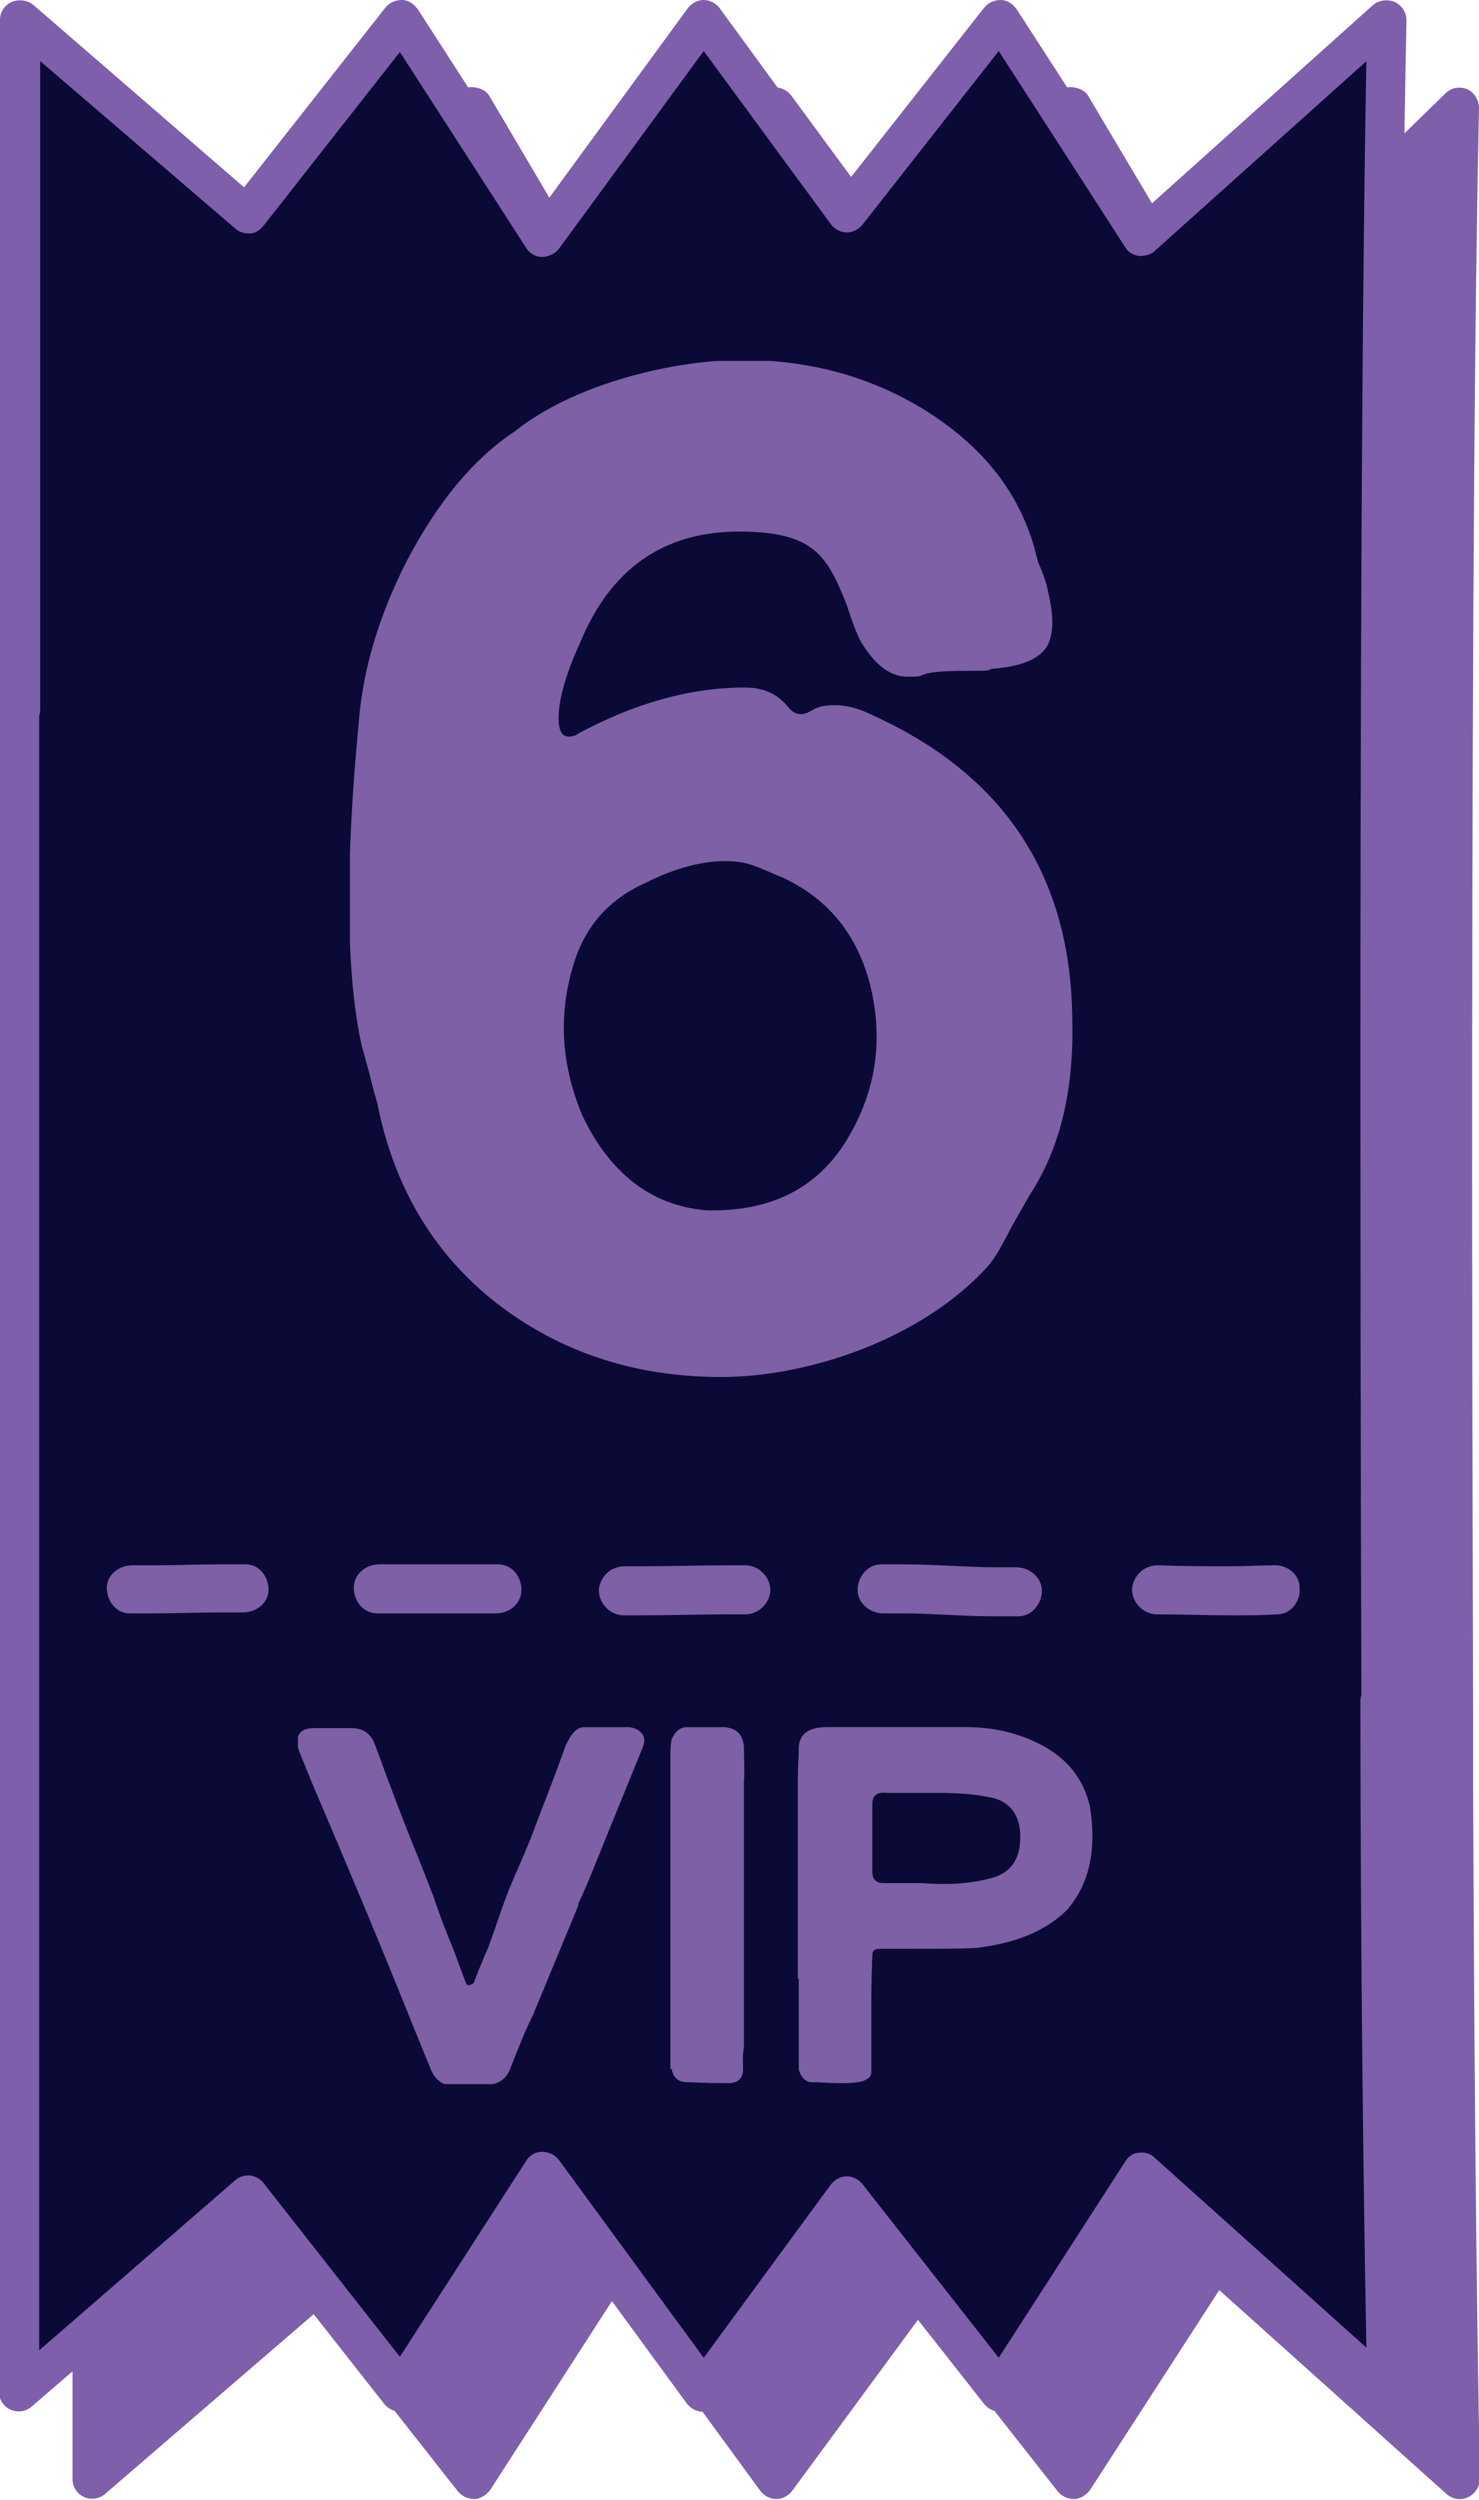 <?xml version="1.0" encoding="UTF-8"?>
<svg id="Layer_2" xmlns="http://www.w3.org/2000/svg" version="1.1" xmlns:xlink="http://www.w3.org/1999/xlink" viewBox="0 0 150.9 254.9">
  <!-- Generator: Adobe Illustrator 29.1.0, SVG Export Plug-In . SVG Version: 2.1.0 Build 142)  -->
  <defs>
    <style>
      .st0 {
        fill: none;
      }

      .st1 {
        fill: #0b0a36;
      }

      .st2 {
        clip-path: url(#clippath-1);
      }

      .st3 {
        fill: #7d60a6;
      }

      .st4 {
        fill: #7e5fab;
      }

      .st5 {
        clip-path: url(#clippath);
      }
    </style>
    <clipPath id="clippath">
      <rect class="st0" x="35.7" y="36.8" width="73.8" height="103.7"/>
    </clipPath>
    <clipPath id="clippath-1">
      <rect class="st0" x="30.4" y="175.9" width="81.1" height="36.6"/>
    </clipPath>
  </defs>
  <path class="st4" d="M148.3,182.5s-.5-116.5.6-171.6l-25,24.4-14.5-24.4-15.6,19.9-14.7-19.9-16.4,24.4-14.5-24.4-15.6,19.9L9.5,10.9c-.1,55.5,0,3.4,0,59.6v10.8c0,0,0,0,0,0v111.9c0,56.3,0,4.2,0,59.6l23.2-19.9,15.6,19.9,14.5-22.4,16.4,22.4,14.7-19.9,15.6,19.9,14.5-22.4,25,22.4c-.4-19-.6-45.9-.7-70.4h0,0Z"/>
  <path class="st4" d="M148.3,182.5h2s0-1.7,0-4.9c0-9.5-.1-31.6-.1-57.8,0-36.5.1-80.7.7-108.8,0-.8-.5-1.6-1.2-1.9-.7-.3-1.6-.2-2.2.4l-23.2,22.6-13.2-22.2c-.3-.6-.9-.9-1.6-1s-1.3.2-1.7.8l-14,17.8-13.1-17.8c-.4-.5-1-.8-1.7-.8s-1.3.3-1.6.9l-14.6,21.8-12.8-21.7c-.3-.6-.9-.9-1.6-1s-1.3.2-1.7.8l-14.4,18.3L10.8,9.4c-.6-.5-1.4-.6-2.1-.3-.7.3-1.2,1-1.2,1.8,0,18.5,0,25,0,27.6,0,1.3,0,1.6,0,1.9,0,.9,0,1.9,0,30.1h0s0,10.8,0,10.8h2v-2h-.1c-.5,0-1,.2-1.4.6-.4.4-.6.9-.6,1.4v111.9c0,0,0,0,0,0,0,18.8,0,25.5,0,28.1,0,1.3,0,1.6,0,2,0,.3,0,.6,0,1.9,0,2.6,0,9.1,0,27.6,0,.8.5,1.5,1.2,1.8.7.3,1.5.2,2.1-.3l21.6-18.6,14.4,18.3c.4.5,1,.8,1.7.8.6,0,1.2-.4,1.6-.9l12.9-20,14.7,20.1c.4.5,1,.8,1.6.8.6,0,1.2-.3,1.6-.8l13.1-17.8,14,17.8c.4.5,1,.8,1.7.8.6,0,1.2-.4,1.6-.9l13.2-20.4,23.2,20.8c.6.5,1.4.7,2.2.3.7-.3,1.2-1.1,1.2-1.9-.4-19-.6-45.9-.7-70.4h-2v2h0c.5,0,1-.2,1.4-.6.4-.4.6-.9.6-1.4s-.2-1-.6-1.4c-.4-.4-.9-.6-1.4-.6h0v2h2s-2,0-2,0v2h0c.5,0,1-.2,1.4-.6.4-.4.6-.9.6-1.4s-.2-1-.6-1.4c-.4-.4-.9-.6-1.4-.6h0c-.5,0-1,.2-1.4.6s-.6.9-.6,1.4c0,24.5.3,51.4.7,70.5h2s1.3-1.5,1.3-1.5l-25-22.4c-.4-.4-1-.6-1.6-.5-.6,0-1.1.4-1.4.9l-12.9,20-13.9-17.7c-.4-.5-1-.8-1.6-.8-.6,0-1.2.3-1.6.8l-13,17.7-14.8-20.2c-.4-.5-1-.8-1.7-.8-.7,0-1.3.4-1.6.9l-12.9,20-13.9-17.7c-.3-.4-.8-.7-1.4-.8-.5,0-1.1.1-1.5.5l-23.2,19.9,1.3,1.5h2c0-18.5,0-25,0-27.6,0-1.3,0-1.6,0-1.9,0-1,0-2,0-30.2h0s0-111.9,0-111.9h-2v2h.1c.5,0,1-.2,1.4-.6.4-.4.6-.9.6-1.4v-10.8c0,0,0,0,0,0,0-18.8,0-25.5,0-28.2,0-1.3,0-1.7,0-2,0-.3,0-.6,0-1.9,0-2.6,0-9.1,0-27.6h-2s-1.3,1.5-1.3,1.5l23.2,19.9c.4.4,1,.5,1.5.5.5,0,1-.3,1.4-.8l13.8-17.6,13,21.9c.4.6,1,1,1.7,1,.7,0,1.3-.3,1.7-.9l14.8-22,13,17.6c.4.5,1,.8,1.6.8.6,0,1.2-.3,1.6-.8l13.8-17.6,13,21.9c.3.5.9.9,1.5,1s1.2-.1,1.7-.6l25-24.4-1.4-1.4h-2c-.6,28.1-.7,72.4-.7,108.9,0,34.9.1,62.7.1,62.7,0,1.1.9,2,2,2v-2Z"/>
  <path class="st1" d="M140.9,173.6s-.5-116.5.6-171.6l-25,22.4-14.5-22.4-15.6,19.9-14.7-19.9-16.4,22.4L40.9,2l-15.6,19.9L2,2c-.1,55.5,0,3.4,0,59.6v10.8c0,0,0,0,0,0v111.9c0,56.3,0,4.2,0,59.6l23.2-19.9,15.6,19.9,14.5-22.4,16.4,22.4,14.7-19.9,15.6,19.9,14.5-22.4,25,22.4c-.4-19-.6-45.9-.7-70.4h0,0Z"/>
  <path class="st4" d="M140.9,173.6h2s0-1.7,0-4.9c0-9.5-.1-31.6-.1-57.8,0-36.5.1-80.7.7-108.8,0-.8-.4-1.5-1.2-1.9-.7-.3-1.6-.2-2.2.3l-23.2,20.8L103.7.9c-.4-.5-.9-.9-1.6-.9s-1.3.3-1.7.8l-14,17.8L73.4.8c-.4-.5-1-.8-1.6-.8-.6,0-1.2.3-1.6.8l-14.7,20.1L42.6.9c-.4-.5-.9-.9-1.6-.9s-1.3.3-1.7.8l-14.4,18.3L3.4.5C2.8,0,1.9-.1,1.2.2.5.5,0,1.2,0,2,0,20.5,0,27,0,29.6c0,1.3,0,1.6,0,1.9,0,.9,0,1.9,0,30.1h0s0,10.8,0,10.8h2v-2h-.1c-.5,0-1,.2-1.4.6-.4.4-.6.9-.6,1.4v111.9c0,0,0,0,0,0,0,18.8,0,25.5,0,28.1,0,1.3,0,1.6,0,2,0,.3,0,.6,0,1.9,0,2.6,0,9.1,0,27.6,0,.8.5,1.5,1.2,1.8.7.3,1.5.2,2.1-.3l21.6-18.6,14.4,18.3c.4.5,1,.8,1.7.8.6,0,1.2-.4,1.6-.9l12.9-20,14.7,20.1c.4.5,1,.8,1.6.8.6,0,1.2-.3,1.6-.8l13.1-17.8,14,17.8c.4.5,1,.8,1.7.8s1.2-.4,1.6-.9l13.2-20.4,23.2,20.8c.6.5,1.4.7,2.2.3.7-.3,1.2-1.1,1.2-1.9-.4-19-.6-45.9-.7-70.4h-2v2h0c.5,0,1-.2,1.4-.6.4-.4.6-.9.6-1.4s-.2-1-.6-1.4c-.4-.4-.9-.6-1.4-.6h0v2h2s-2,0-2,0v2h0c.5,0,1-.2,1.4-.6.4-.4.6-.9.6-1.4s-.2-1-.6-1.4c-.4-.4-.9-.6-1.4-.6h0c-.5,0-1,.2-1.4.6s-.6.9-.6,1.4c0,24.5.3,51.4.7,70.5h2s1.3-1.5,1.3-1.5l-25-22.4c-.4-.4-1-.6-1.6-.5-.6,0-1.1.4-1.4.9l-12.9,20-13.9-17.7c-.4-.5-1-.8-1.6-.8-.6,0-1.2.3-1.6.8l-13,17.7-14.8-20.2c-.4-.5-1-.8-1.7-.8-.7,0-1.3.4-1.6.9l-12.9,20-13.9-17.7c-.3-.4-.8-.7-1.4-.8-.5,0-1.1.1-1.5.5L.7,242.5l1.3,1.5h2c0-18.5,0-25,0-27.6,0-1.3,0-1.6,0-1.9,0-1,0-2,0-30.2h0s0-111.9,0-111.9h-2v2h.1c.5,0,1-.2,1.4-.6s.6-.9.6-1.4v-10.8c0,0,0,0,0,0,0-18.8,0-25.5,0-28.2,0-1.3,0-1.7,0-2,0-.3,0-.6,0-1.9,0-2.6,0-9.1,0-27.6h-2s-1.3,1.5-1.3,1.5l23.2,19.9c.4.4,1,.5,1.5.5.5,0,1-.3,1.4-.8l13.9-17.7,12.9,20c.4.6,1,.9,1.6.9s1.3-.3,1.7-.8l14.8-20.2,13,17.7c.4.5,1,.8,1.6.8.6,0,1.2-.3,1.6-.8l13.9-17.7,12.9,20c.3.5.8.8,1.4.9.6,0,1.2-.1,1.6-.5l25-22.4-1.3-1.5h-2c-.6,28.1-.7,72.4-.7,108.9,0,34.9.1,62.7.1,62.7,0,1.1.9,2,2,2v-2Z"/>
  <g class="st5">
    <path class="st3" d="M58.9,74.9c-1.2.5-1.8.1-1.9-1.3-.1-1.9.6-4.6,2.2-8.1,3.1-7.5,8.5-11.3,16.2-11.3s9,2.5,11,7.5c.7,2.2,1.3,3.6,1.6,4,1.4,2.2,2.9,3.3,4.6,3.3s1.1-.1,1.9-.3c.6-.2,2-.3,4.1-.3s2.3,0,2.5-.2c2.9-.2,4.7-.9,5.6-2.1.8-1.2.9-3.1.2-5.9-.1-.6-.4-1.6-1-2.9-1.4-6.4-5.2-11.5-11.4-15.4-5.6-3.5-11.9-5.2-18.8-5.2s-17.1,2.4-23.2,7.3c-4.1,2.7-7.8,7.1-11,13.2-2.9,5.7-4.5,11.2-4.9,16.5-1.4,14.6-1.3,25.6.3,32.9l.8,2.9c.3,1.3.6,2.3.8,3,1.7,8.6,5.8,15.4,12.2,20.4,6.5,5,14.1,7.5,22.9,7.5s20.4-3.8,27.2-11.3c.7-.8,1.5-2.2,2.4-4,1.1-1.9,1.8-3.2,2.2-3.8,2.9-4.7,4.2-10.5,4-17.6-.2-14.4-6.9-24.6-20.2-30.7-1.4-.7-2.7-1.1-4-1.1s-1.8.2-2.5.6c-.8.5-1.6.4-2.2-.3-1.1-1.4-2.5-2.1-4.5-2.1-5.6,0-11.3,1.6-17.2,4.8ZM72,123.4c-5.6-.5-9.8-3.8-12.6-9.7-2.3-5.5-2.5-11-.5-16.5,1.3-3.3,3.6-5.7,7-7.2,3-1.5,5.7-2.2,8.1-2.2s3.2.6,5.9,1.7c4.7,2.2,7.6,5.9,8.9,11,1.4,5.8.5,11.2-2.7,16.2-3.1,4.7-7.8,6.9-14.2,6.7Z"/>
  </g>
  <path class="st3" d="M25.1,159.5c-.9,0-1.7,0-2.6,0-2.3,0-4.6.1-6.7.1-.8,0-1.5,0-2.3,0-1.4,0-2.6,1-2.6,2.3,0,1.4,1,2.6,2.3,2.6.9,0,1.7,0,2.6,0,2.3,0,4.6-.1,6.7-.1.8,0,1.5,0,2.3,0,1.4,0,2.6-1,2.6-2.3,0-1.4-1-2.6-2.3-2.6h0ZM38.5,164.5c1.5,0,3,0,4.4,0,1.2,0,2.3,0,3.5,0,1.4,0,2.8,0,4.2,0,1.4,0,2.6-1,2.6-2.4,0-1.4-1-2.6-2.4-2.6-1.5,0-3,0-4.4,0-1.2,0-2.3,0-3.5,0-1.4,0-2.8,0-4.2,0-1.4,0-2.6,1-2.6,2.4,0,1.4,1,2.6,2.4,2.6h0ZM76.2,159.6c-.6,0-1.2,0-1.8,0-3.1,0-6,.1-9,.1-.6,0-1.1,0-1.7,0-1.4,0-2.5,1.1-2.6,2.4,0,1.4,1.1,2.5,2.4,2.6.6,0,1.2,0,1.8,0,3.1,0,6-.1,9-.1.6,0,1.1,0,1.7,0,1.4,0,2.5-1.1,2.6-2.4,0-1.4-1.1-2.5-2.4-2.6h0ZM90,164.5c.7,0,1.4,0,2.1,0,3,0,6.1.3,9.4.3.8,0,1.6,0,2.4,0,1.4,0,2.4-1.3,2.4-2.6,0-1.4-1.3-2.4-2.6-2.4-.7,0-1.4,0-2.1,0-3,0-6.1-.3-9.4-.3-.8,0-1.5,0-2.3,0-1.4,0-2.4,1.3-2.4,2.6,0,1.4,1.3,2.4,2.6,2.4h0ZM118,164.6c2.8,0,5.3.1,7.6.1,1.7,0,3.2,0,4.7-.1,1.4,0,2.4-1.3,2.3-2.7,0-1.4-1.3-2.4-2.7-2.3-1.3,0-2.8.1-4.4.1-2.1,0-4.6,0-7.4-.1-1.4,0-2.5,1.1-2.6,2.4,0,1.4,1.1,2.5,2.4,2.6h0Z"/>
  <g class="st2">
    <path class="st3" d="M81.5,201.7c0,6,0,9.1,0,9.3.2.8.7,1.3,1.3,1.3,1,0,1.9.1,2.8.1s1.6,0,2.4-.2c.6-.2.9-.5.9-.9v-6.8c0-.8,0-2.5.1-5.1,0-.5.2-.7.7-.7h1.1c5,0,7.9,0,8.9-.1,4.1-.5,7.1-1.8,9.2-3.9,2.3-2.7,3-6.2,2.3-10.5-.6-2.7-2.2-4.8-4.8-6.2-2.2-1.2-4.8-1.9-7.8-1.9-2.4,0-7.2,0-14.3,0-1.8,0-2.7.7-2.8,2,0,1.1-.1,2.1-.1,3.2v20.5ZM90.1,192c-.8,0-1.1-.5-1.1-1.1,0-.8,0-2,0-3.5,0-1.6,0-2.7,0-3.5,0-.8.5-1.2,1.3-1.1-.3,0,1.4,0,5.2,0,2,0,3.7.1,5.2.4,2.2.3,3.4,1.7,3.4,4.1,0,2.3-1,3.7-3,4.2-2.2.6-4.6.7-7.1.5h-3.8ZM68.5,210.9c.2.9.6,1.3,1.4,1.4.7,0,2.2.1,4.4.1,1.1,0,1.6-.6,1.5-1.7,0-.3,0-.6,0-1,0-.5.1-.8.1-1v-3.5c0-1.4,0-2.6,0-3.5v-12.8c0-4.3,0-6.7,0-7.3.1-1,0-2.2,0-3.5-.1-1.3-.8-1.9-2-2-.5,0-1.1,0-1.9,0h-1.9c-.7,0-1.2.4-1.6,1.3,0,.2-.1.6-.1,1.2,0,1.8,0,4.2,0,7.3,0,3.5,0,5.9,0,7.2,0,2.7,0,5.8,0,9.3v8.6ZM59,194.1c0,0,.7-1.4,1.8-4.2l4.8-11.8c.3-.8.1-1.3-.5-1.7-.3-.2-.7-.3-1.1-.3-.5,0-1.2,0-2.2,0-1,0-1.7,0-2.2,0-.7,0-1.3.6-1.9,1.9-.2.6-1.1,3.1-2.9,7.7-.3.9-.9,2.4-1.9,4.7-.9,2-1.5,3.6-1.9,4.8-.3.9-.7,2-1.2,3.4-.8,1.8-1.2,2.9-1.4,3.4,0,.2-.2.3-.5.4-.2,0-.3,0-.4-.3l-1.3-3.5c-.5-1.2-1.2-2.9-2-5.3-.9-2.3-1.6-4.1-2.1-5.3-.6-1.5-1.9-4.8-3.8-10-.4-1.2-1.2-1.8-2.4-1.8h-3.9c-1.4,0-2,.8-1.5,2.3l1.3,3.2c3.5,8.2,7,16.5,10.4,25l1.8,4.4c.5,1.1,1.3,1.6,2.4,1.5.5,0,1.5,0,3,0,1.4,0,2.3-.6,2.7-1.8.8-2,1.5-3.8,2.3-5.4l4.6-11.1Z"/>
  </g>
</svg>